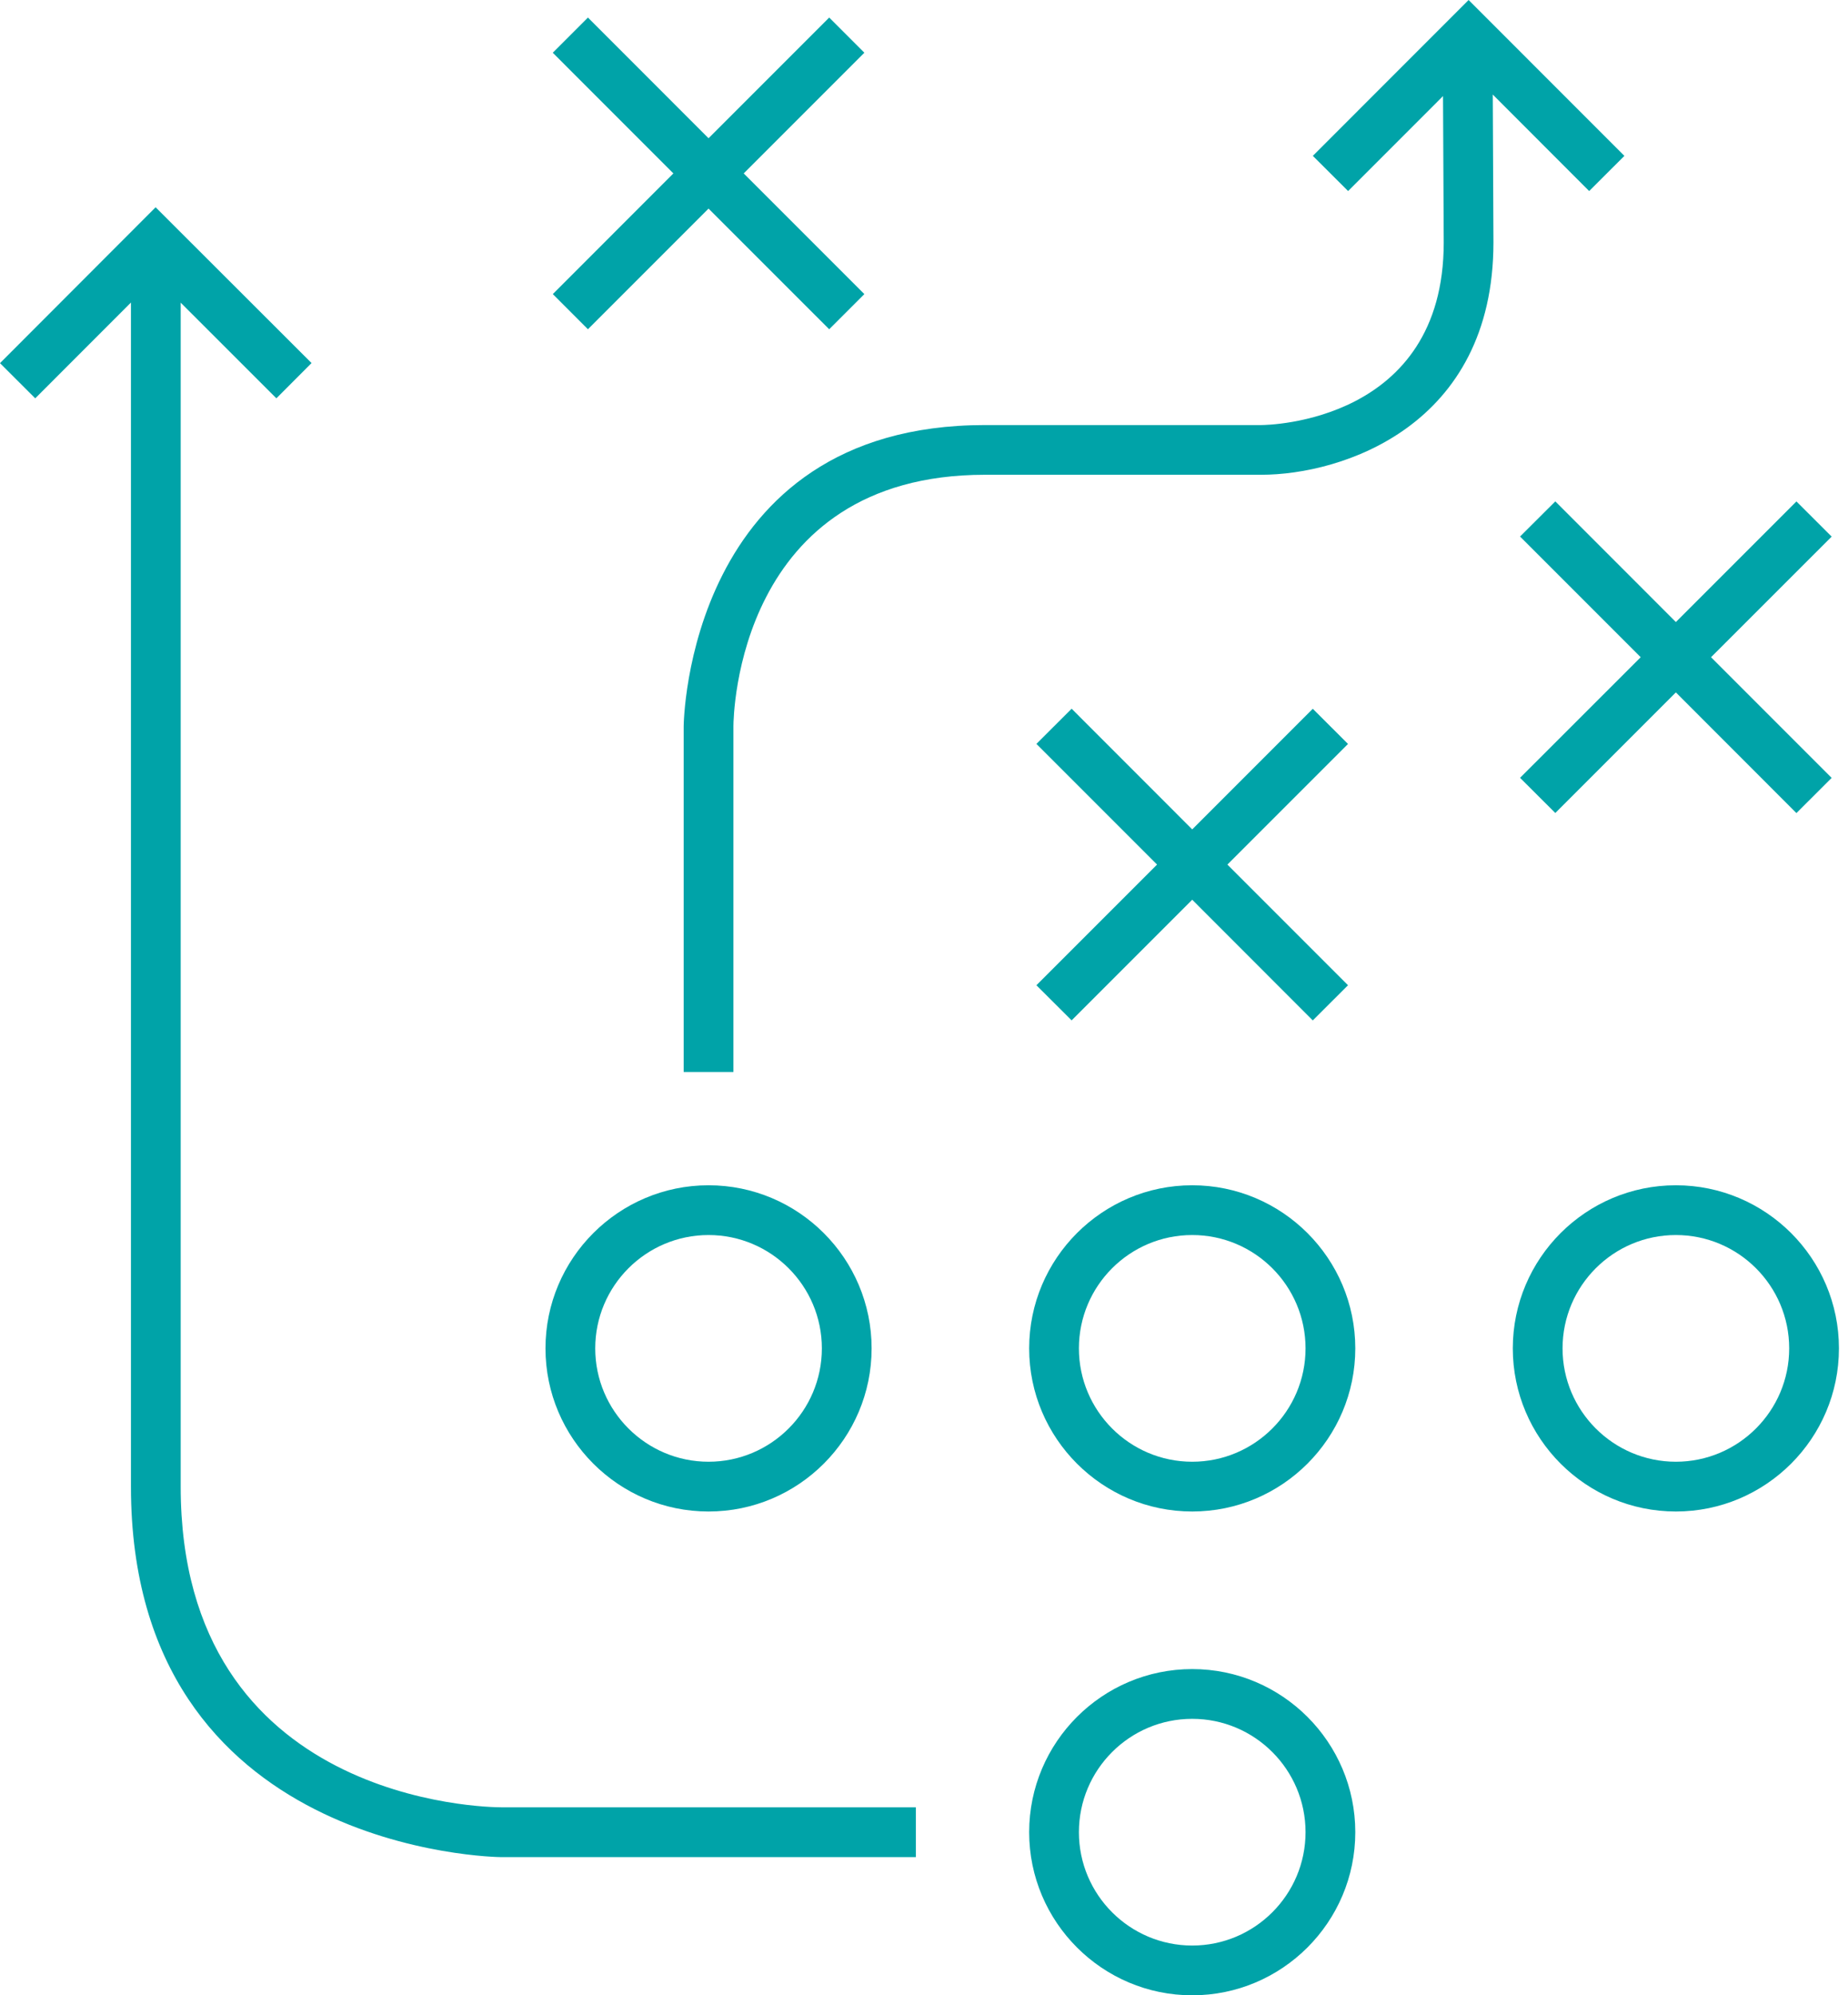 <svg xmlns="http://www.w3.org/2000/svg" width="63" height="68" viewBox="0 0 63 68" fill="none"><path d="M57.132 40.394C54.065 40.394 51.573 42.888 51.573 45.953C51.573 49.017 54.067 51.512 57.132 51.512C60.196 51.512 62.691 49.017 62.691 45.953C62.691 42.888 60.199 40.394 57.132 40.394ZM57.132 49.816C55.002 49.816 53.269 48.084 53.269 45.953C53.269 43.821 55 42.09 57.132 42.09C59.264 42.09 60.995 43.821 60.995 45.953C60.995 48.084 59.261 49.816 57.132 49.816ZM40.644 40.394C37.577 40.394 35.085 42.888 35.085 45.953C35.085 49.017 37.579 51.512 40.644 51.512C43.708 51.512 46.203 49.017 46.203 45.953C46.203 42.888 43.71 40.394 40.644 40.394ZM40.644 49.816C38.514 49.816 36.781 48.084 36.781 45.953C36.781 43.821 38.512 42.09 40.644 42.09C42.775 42.09 44.507 43.821 44.507 45.953C44.507 48.084 42.773 49.816 40.644 49.816ZM40.644 56.882C37.577 56.882 35.085 59.377 35.085 62.441C35.085 65.506 37.579 68 40.644 68C43.708 68 46.203 65.506 46.203 62.441C46.203 59.377 43.71 56.882 40.644 56.882ZM40.644 66.304C38.514 66.304 36.781 64.573 36.781 62.441C36.781 60.309 38.512 58.578 40.644 58.578C42.775 58.578 44.507 60.309 44.507 62.441C44.507 64.573 42.773 66.304 40.644 66.304ZM24.155 51.512C27.22 51.512 29.714 49.017 29.714 45.953C29.714 42.888 27.22 40.394 24.155 40.394C21.091 40.394 18.596 42.888 18.596 45.953C18.596 49.017 21.091 51.512 24.155 51.512ZM24.155 42.09C26.285 42.09 28.018 43.821 28.018 45.953C28.018 48.084 26.285 49.816 24.155 49.816C22.026 49.816 20.292 48.084 20.292 45.953C20.292 43.821 22.026 42.09 24.155 42.09ZM18.846 10.023L22.956 5.91L18.844 1.797L20.043 0.598L24.155 4.711L28.268 0.598L29.467 1.797L25.354 5.91L29.467 10.023L28.268 11.221L24.155 7.109L20.043 11.221L18.846 10.023ZM35.332 33.577L39.445 29.465L35.332 25.352L36.533 24.153L40.644 28.266L44.754 24.155L45.955 25.354L41.843 29.465L45.955 33.577L44.754 34.776L40.644 30.663L36.533 34.774L35.332 33.577ZM57.132 21.199L61.242 17.089L62.443 18.288L58.331 22.398L62.443 26.511L61.242 27.71L57.132 23.597L53.022 27.707L51.82 26.508L55.933 22.398L51.82 18.285L53.022 17.087L57.132 21.199ZM17.089 61.593H31.222V63.291H17.089C16.962 63.291 4.464 63.145 4.464 50.666V10.31L1.201 13.575L0 12.376L5.305 7.064L10.621 12.373L9.422 13.575L6.16 10.315V50.664C6.16 61.468 16.644 61.593 17.089 61.593ZM50.89 3.222L50.913 8.261C50.913 14.526 45.736 16.18 42.999 16.18H33.577C25.135 16.18 25.003 24.405 25.003 24.756V36.533H23.307V24.756C23.307 24.655 23.425 14.486 33.577 14.486H42.999C43.249 14.486 49.218 14.383 49.218 8.268L49.194 3.274L45.958 6.511L44.756 5.312L50.066 0L55.377 5.312L54.176 6.511L50.89 3.222Z" fill="#00A3A8"></path></svg>